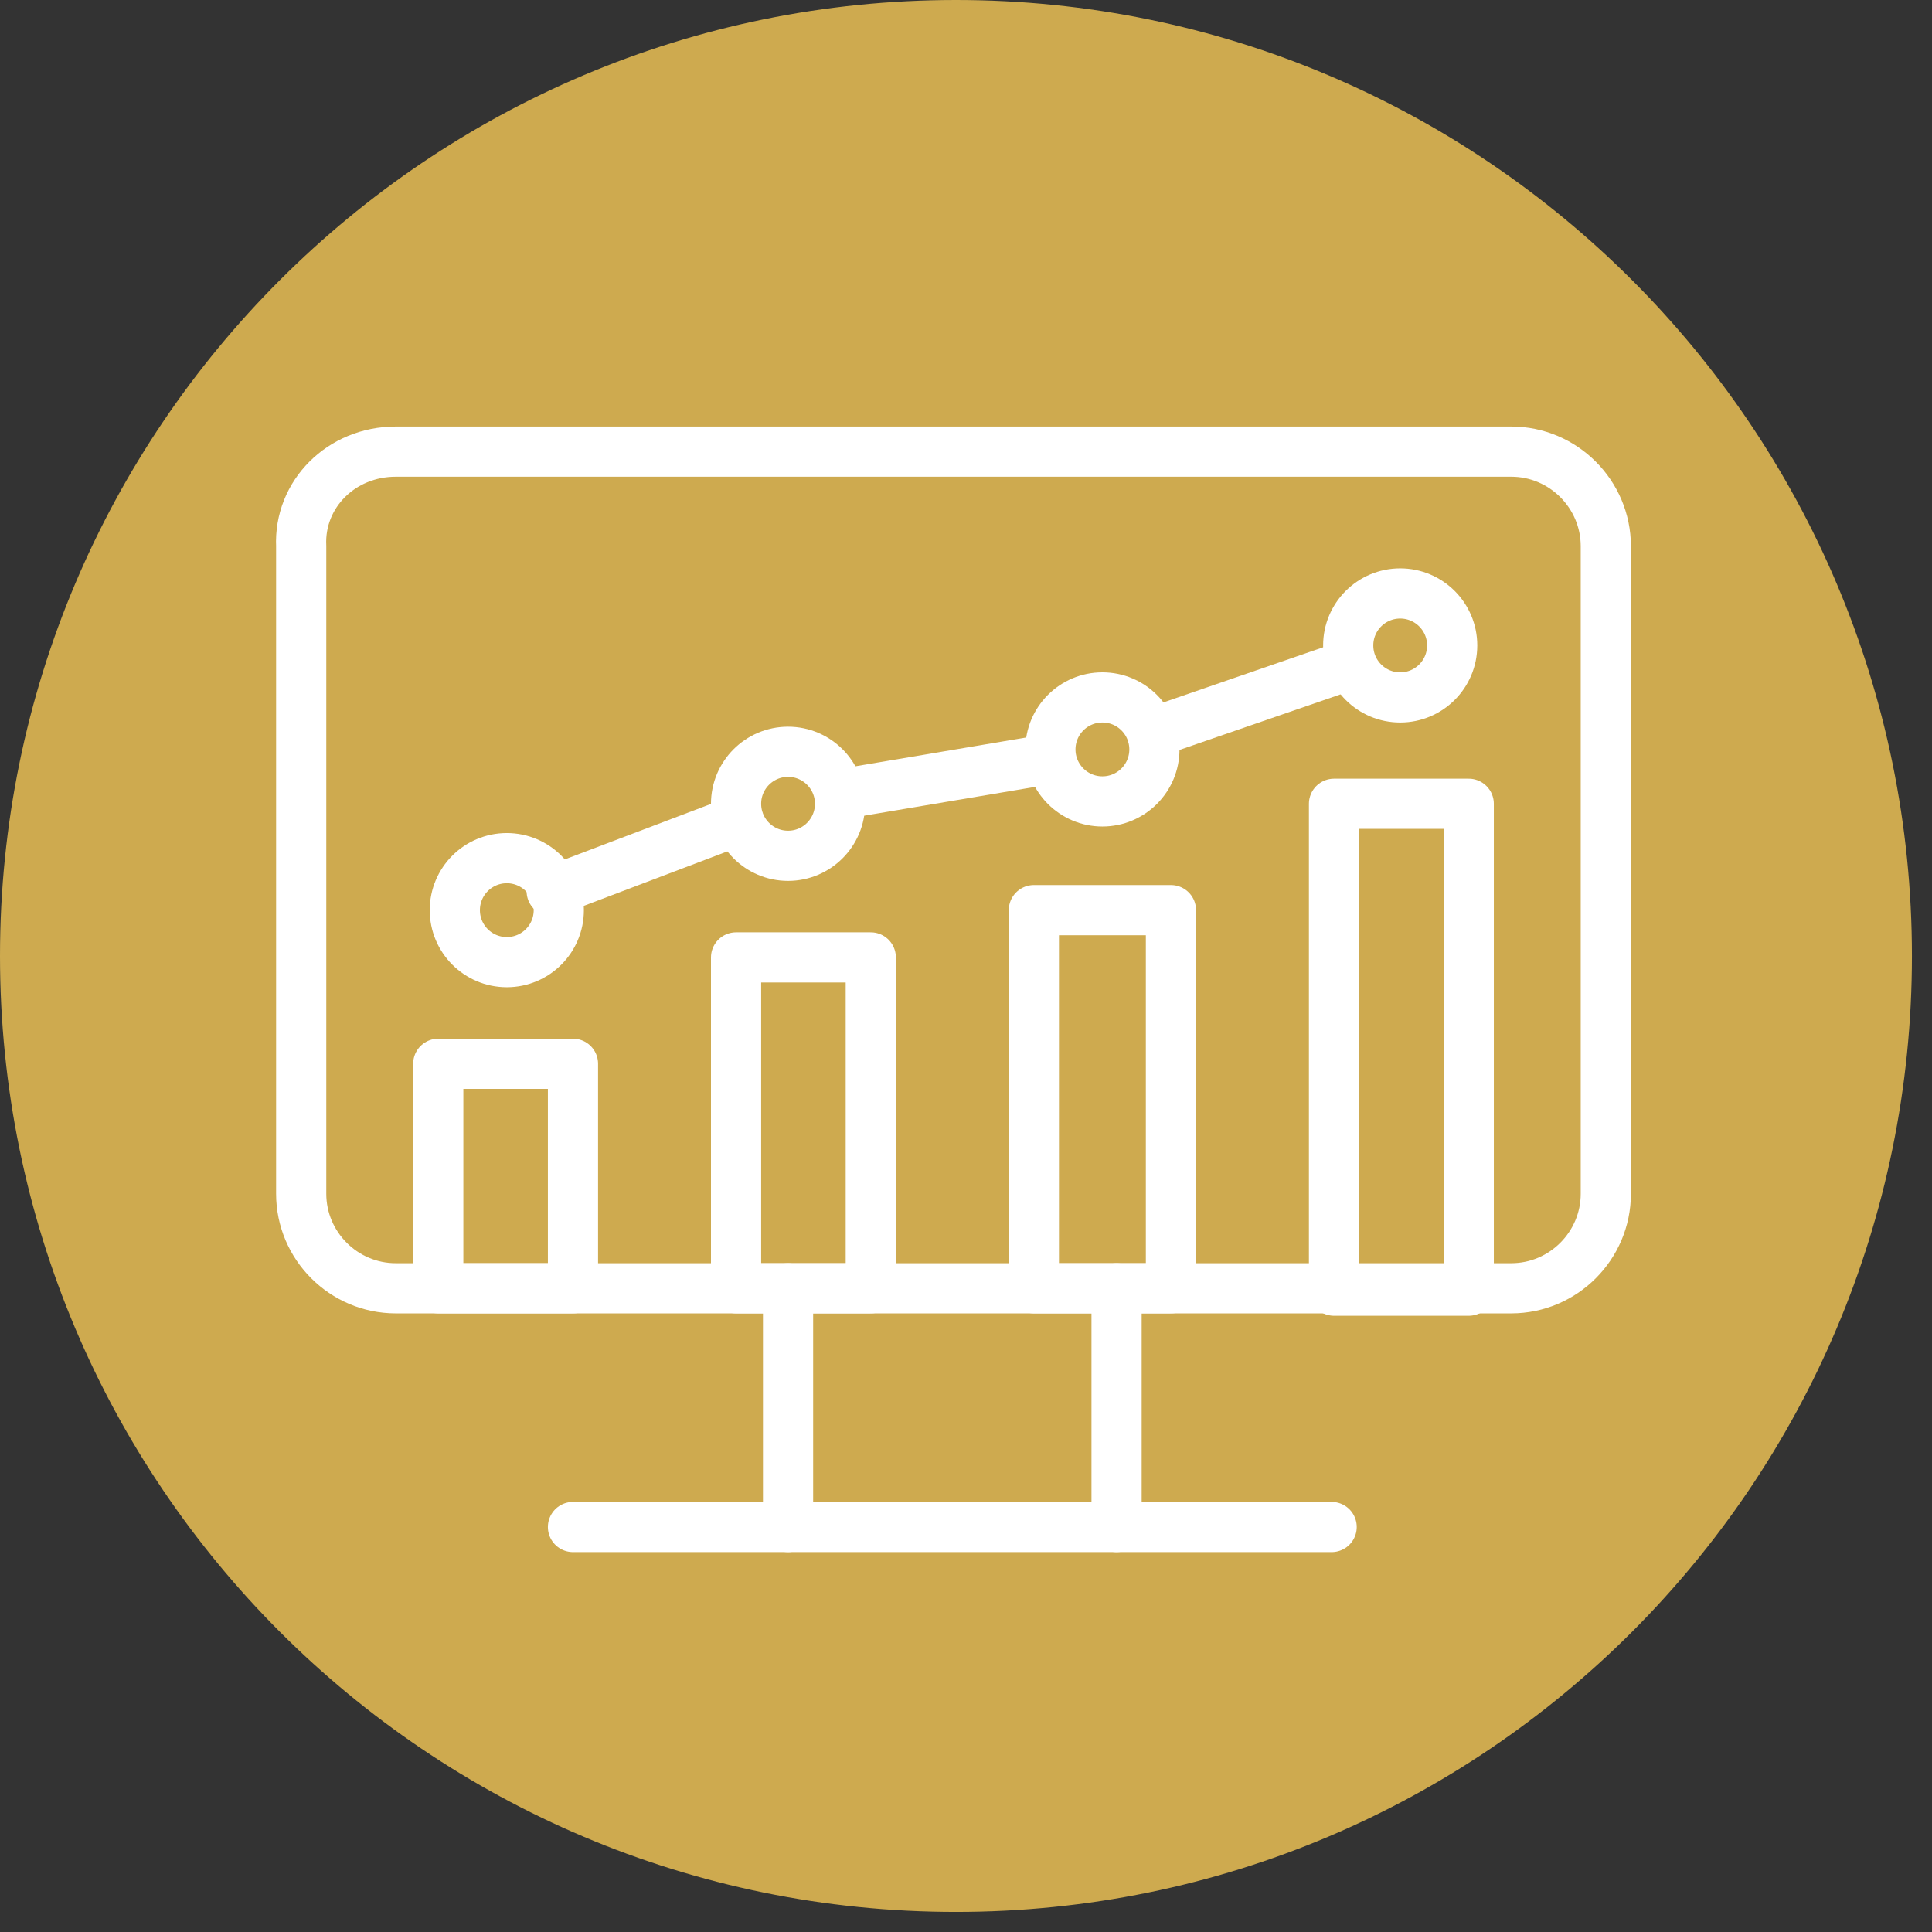 <svg width="77" height="77" viewBox="0 0 77 77" fill="none" xmlns="http://www.w3.org/2000/svg">
<rect x="0" y="0" width="77" height="77" fill="#333333" stroke="none"/>
<path d="M38.1 76.2C59.142 76.2 76.2 59.142 76.2 38.1C76.2 17.058 59.142 0 38.1 0C17.058 0 0 17.058 0 38.1C0 59.142 17.058 76.2 38.1 76.2Z" fill="#CEAA4F"/>
<path d="M15.772 18H60.232C62.304 18 64 19.695 64 21.768V47.578C64 49.65 62.304 51.345 60.232 51.345H15.772C13.699 51.345 12.004 49.65 12.004 47.578V21.768C11.909 19.695 13.605 18 15.772 18Z" stroke="white" stroke-width="2" stroke-linecap="round" stroke-linejoin="round"/>
<path d="M22.836 60.859H53.073" stroke="white" stroke-width="2" stroke-linecap="round" stroke-linejoin="round"/>
<path d="M31.408 51.345V60.859" stroke="white" stroke-width="2" stroke-linecap="round" stroke-linejoin="round"/>
<path d="M44.501 51.345V60.859" stroke="white" stroke-width="2" stroke-linecap="round" stroke-linejoin="round"/>
<path d="M22.836 42.397H17.467V51.345H22.836V42.397Z" stroke="white" stroke-width="2" stroke-linecap="round" stroke-linejoin="round"/>
<path d="M34.705 38.158H29.336V51.345H34.705V38.158Z" stroke="white" stroke-width="2" stroke-linecap="round" stroke-linejoin="round"/>
<path d="M46.668 36.274H41.205V51.345H46.668V36.274Z" stroke="white" stroke-width="2" stroke-linecap="round" stroke-linejoin="round"/>
<path d="M58.537 32.035H53.167V51.44H58.537V32.035Z" stroke="white" stroke-width="2" stroke-linecap="round" stroke-linejoin="round"/>
<path d="M20.199 38.346C21.343 38.346 22.271 37.419 22.271 36.274C22.271 35.13 21.343 34.202 20.199 34.202C19.054 34.202 18.127 35.13 18.127 36.274C18.127 37.419 19.054 38.346 20.199 38.346Z" stroke="white" stroke-width="2" stroke-linecap="round" stroke-linejoin="round"/>
<path d="M31.408 34.108C32.553 34.108 33.48 33.18 33.48 32.035C33.48 30.891 32.553 29.963 31.408 29.963C30.264 29.963 29.336 30.891 29.336 32.035C29.336 33.18 30.264 34.108 31.408 34.108Z" stroke="white" stroke-width="2" stroke-linecap="round" stroke-linejoin="round"/>
<path d="M43.936 31.941C45.081 31.941 46.009 31.013 46.009 29.869C46.009 28.724 45.081 27.796 43.936 27.796C42.792 27.796 41.864 28.724 41.864 29.869C41.864 31.013 42.792 31.941 43.936 31.941Z" stroke="white" stroke-width="2" stroke-linecap="round" stroke-linejoin="round"/>
<path d="M55.805 27.796C56.949 27.796 57.877 26.869 57.877 25.724C57.877 24.58 56.949 23.652 55.805 23.652C54.66 23.652 53.733 24.58 53.733 25.724C53.733 26.869 54.66 27.796 55.805 27.796Z" stroke="white" stroke-width="2" stroke-linecap="round" stroke-linejoin="round"/>
<path d="M21.988 35.52L29.43 32.695" stroke="white" stroke-width="2" stroke-linecap="round" stroke-linejoin="round"/>
<path d="M41.864 30.245L33.48 31.658" stroke="white" stroke-width="2" stroke-linecap="round" stroke-linejoin="round"/>
<path d="M53.827 26.478L45.914 29.209" stroke="white" stroke-width="2" stroke-linecap="round" stroke-linejoin="round"/>
</svg>
